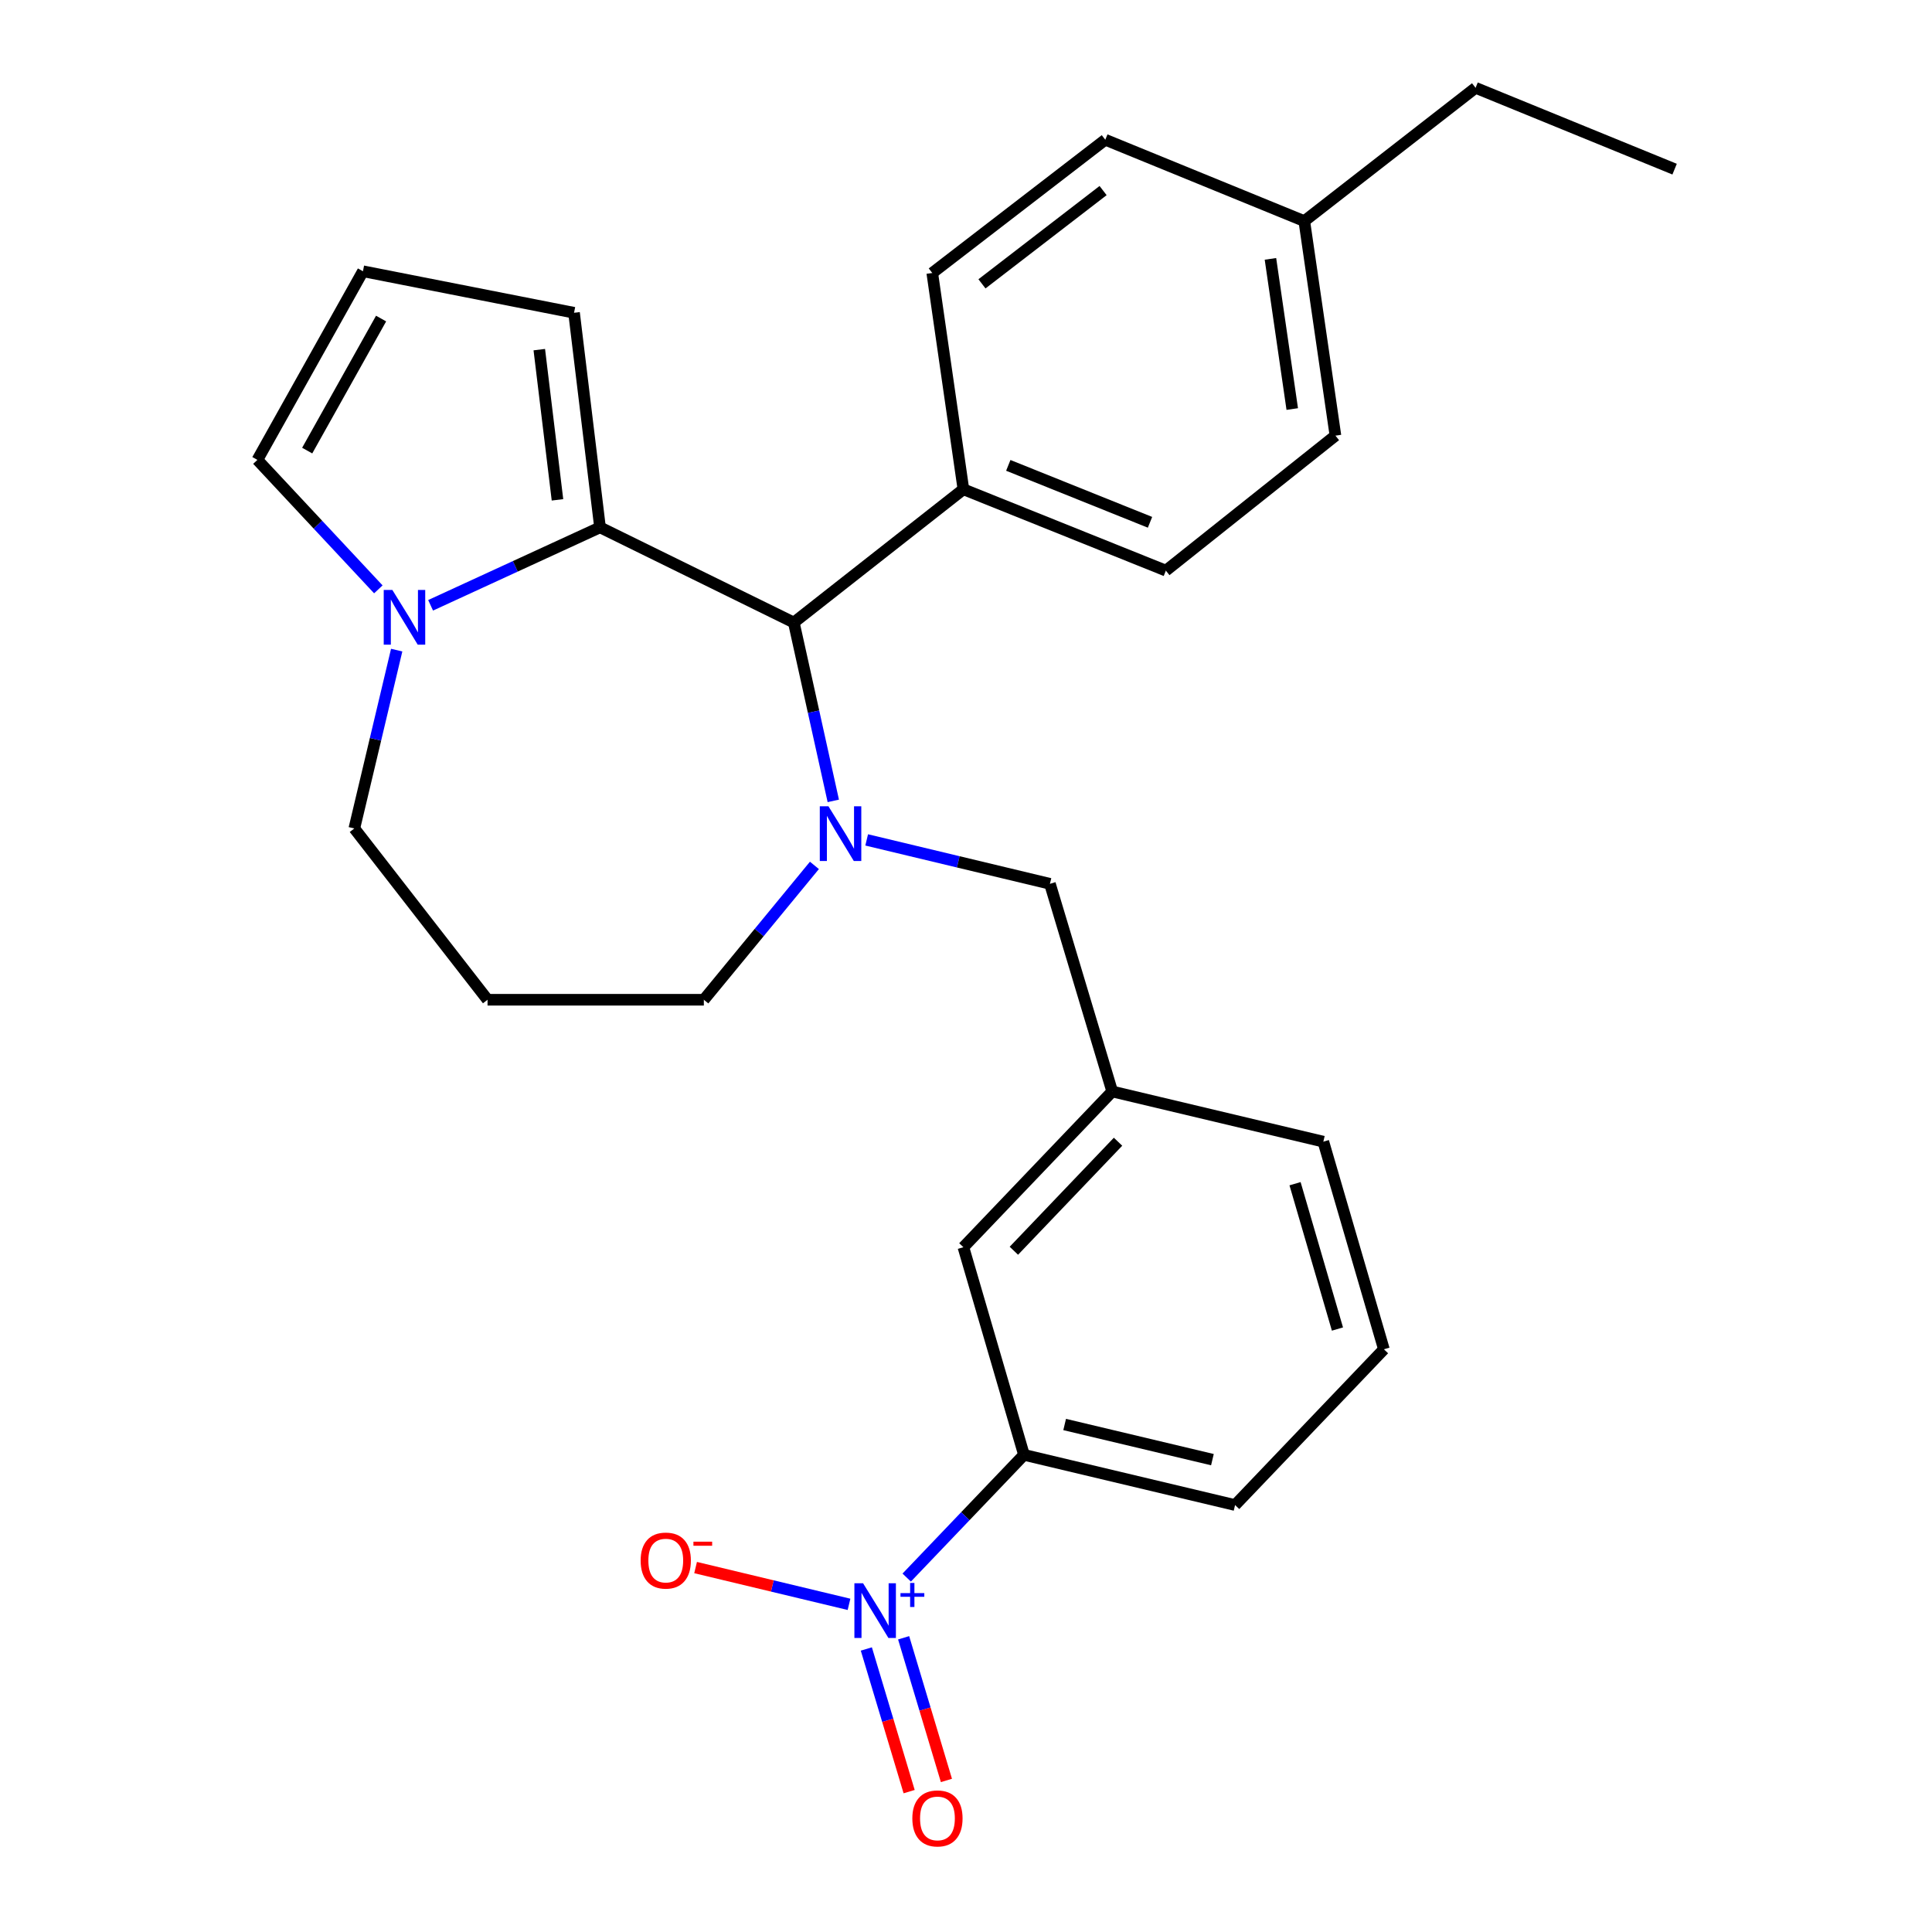 <?xml version='1.0' encoding='iso-8859-1'?>
<svg version='1.1' baseProfile='full'
              xmlns='http://www.w3.org/2000/svg'
                      xmlns:rdkit='http://www.rdkit.org/xml'
                      xmlns:xlink='http://www.w3.org/1999/xlink'
                  xml:space='preserve'
width='1000px' height='1000px' viewBox='0 0 1000 1000'>
<!-- END OF HEADER -->
<rect style='opacity:1.0;fill:#FFFFFF;stroke:none' width='1000' height='1000' x='0' y='0'> </rect>
<path class='bond-0' d='M 410.876,322.219 L 310.569,272.955' style='fill:none;fill-rule:evenodd;stroke:#000000;stroke-width:6px;stroke-linecap:butt;stroke-linejoin:miter;stroke-opacity:1' />
<path class='bond-1' d='M 410.876,322.219 L 421.094,368.376' style='fill:none;fill-rule:evenodd;stroke:#000000;stroke-width:6px;stroke-linecap:butt;stroke-linejoin:miter;stroke-opacity:1' />
<path class='bond-1' d='M 421.094,368.376 L 431.311,414.534' style='fill:none;fill-rule:evenodd;stroke:#0000FF;stroke-width:6px;stroke-linecap:butt;stroke-linejoin:miter;stroke-opacity:1' />
<path class='bond-2' d='M 410.876,322.219 L 498.657,253.255' style='fill:none;fill-rule:evenodd;stroke:#000000;stroke-width:6px;stroke-linecap:butt;stroke-linejoin:miter;stroke-opacity:1' />
<path class='bond-3' d='M 183.397,428.805 L 194.361,382.653' style='fill:none;fill-rule:evenodd;stroke:#000000;stroke-width:6px;stroke-linecap:butt;stroke-linejoin:miter;stroke-opacity:1' />
<path class='bond-3' d='M 194.361,382.653 L 205.325,336.5' style='fill:none;fill-rule:evenodd;stroke:#0000FF;stroke-width:6px;stroke-linecap:butt;stroke-linejoin:miter;stroke-opacity:1' />
<path class='bond-4' d='M 183.397,428.805 L 252.35,517.471' style='fill:none;fill-rule:evenodd;stroke:#000000;stroke-width:6px;stroke-linecap:butt;stroke-linejoin:miter;stroke-opacity:1' />
<path class='bond-5' d='M 421.542,447.925 L 392.926,482.698' style='fill:none;fill-rule:evenodd;stroke:#0000FF;stroke-width:6px;stroke-linecap:butt;stroke-linejoin:miter;stroke-opacity:1' />
<path class='bond-5' d='M 392.926,482.698 L 364.31,517.471' style='fill:none;fill-rule:evenodd;stroke:#000000;stroke-width:6px;stroke-linecap:butt;stroke-linejoin:miter;stroke-opacity:1' />
<path class='bond-6' d='M 448.591,434.733 L 496.017,446.097' style='fill:none;fill-rule:evenodd;stroke:#0000FF;stroke-width:6px;stroke-linecap:butt;stroke-linejoin:miter;stroke-opacity:1' />
<path class='bond-6' d='M 496.017,446.097 L 543.443,457.461' style='fill:none;fill-rule:evenodd;stroke:#000000;stroke-width:6px;stroke-linecap:butt;stroke-linejoin:miter;stroke-opacity:1' />
<path class='bond-7' d='M 252.35,517.471 L 364.31,517.471' style='fill:none;fill-rule:evenodd;stroke:#000000;stroke-width:6px;stroke-linecap:butt;stroke-linejoin:miter;stroke-opacity:1' />
<path class='bond-8' d='M 222.881,313.308 L 266.725,293.132' style='fill:none;fill-rule:evenodd;stroke:#0000FF;stroke-width:6px;stroke-linecap:butt;stroke-linejoin:miter;stroke-opacity:1' />
<path class='bond-8' d='M 266.725,293.132 L 310.569,272.955' style='fill:none;fill-rule:evenodd;stroke:#000000;stroke-width:6px;stroke-linecap:butt;stroke-linejoin:miter;stroke-opacity:1' />
<path class='bond-9' d='M 195.827,305.05 L 164.527,271.54' style='fill:none;fill-rule:evenodd;stroke:#0000FF;stroke-width:6px;stroke-linecap:butt;stroke-linejoin:miter;stroke-opacity:1' />
<path class='bond-9' d='M 164.527,271.54 L 133.227,238.031' style='fill:none;fill-rule:evenodd;stroke:#000000;stroke-width:6px;stroke-linecap:butt;stroke-linejoin:miter;stroke-opacity:1' />
<path class='bond-10' d='M 310.569,272.955 L 297.125,161.891' style='fill:none;fill-rule:evenodd;stroke:#000000;stroke-width:6px;stroke-linecap:butt;stroke-linejoin:miter;stroke-opacity:1' />
<path class='bond-10' d='M 288.55,258.717 L 279.139,180.972' style='fill:none;fill-rule:evenodd;stroke:#000000;stroke-width:6px;stroke-linecap:butt;stroke-linejoin:miter;stroke-opacity:1' />
<path class='bond-11' d='M 297.125,161.891 L 187.863,140.4' style='fill:none;fill-rule:evenodd;stroke:#000000;stroke-width:6px;stroke-linecap:butt;stroke-linejoin:miter;stroke-opacity:1' />
<path class='bond-12' d='M 187.863,140.4 L 133.227,238.031' style='fill:none;fill-rule:evenodd;stroke:#000000;stroke-width:6px;stroke-linecap:butt;stroke-linejoin:miter;stroke-opacity:1' />
<path class='bond-12' d='M 197.251,164.884 L 159.005,233.226' style='fill:none;fill-rule:evenodd;stroke:#000000;stroke-width:6px;stroke-linecap:butt;stroke-linejoin:miter;stroke-opacity:1' />
<path class='bond-13' d='M 530.01,753.02 L 639.272,779.012' style='fill:none;fill-rule:evenodd;stroke:#000000;stroke-width:6px;stroke-linecap:butt;stroke-linejoin:miter;stroke-opacity:1' />
<path class='bond-13' d='M 551.063,737.317 L 627.546,755.511' style='fill:none;fill-rule:evenodd;stroke:#000000;stroke-width:6px;stroke-linecap:butt;stroke-linejoin:miter;stroke-opacity:1' />
<path class='bond-14' d='M 530.01,753.02 L 498.657,645.56' style='fill:none;fill-rule:evenodd;stroke:#000000;stroke-width:6px;stroke-linecap:butt;stroke-linejoin:miter;stroke-opacity:1' />
<path class='bond-15' d='M 530.01,753.02 L 499.66,784.786' style='fill:none;fill-rule:evenodd;stroke:#000000;stroke-width:6px;stroke-linecap:butt;stroke-linejoin:miter;stroke-opacity:1' />
<path class='bond-15' d='M 499.66,784.786 L 469.31,816.552' style='fill:none;fill-rule:evenodd;stroke:#0000FF;stroke-width:6px;stroke-linecap:butt;stroke-linejoin:miter;stroke-opacity:1' />
<path class='bond-16' d='M 543.443,457.461 L 575.681,564.943' style='fill:none;fill-rule:evenodd;stroke:#000000;stroke-width:6px;stroke-linecap:butt;stroke-linejoin:miter;stroke-opacity:1' />
<path class='bond-17' d='M 639.272,779.012 L 716.307,698.383' style='fill:none;fill-rule:evenodd;stroke:#000000;stroke-width:6px;stroke-linecap:butt;stroke-linejoin:miter;stroke-opacity:1' />
<path class='bond-18' d='M 498.657,253.255 L 482.538,141.295' style='fill:none;fill-rule:evenodd;stroke:#000000;stroke-width:6px;stroke-linecap:butt;stroke-linejoin:miter;stroke-opacity:1' />
<path class='bond-19' d='M 498.657,253.255 L 603.452,295.354' style='fill:none;fill-rule:evenodd;stroke:#000000;stroke-width:6px;stroke-linecap:butt;stroke-linejoin:miter;stroke-opacity:1' />
<path class='bond-19' d='M 521.887,240.873 L 595.244,270.343' style='fill:none;fill-rule:evenodd;stroke:#000000;stroke-width:6px;stroke-linecap:butt;stroke-linejoin:miter;stroke-opacity:1' />
<path class='bond-20' d='M 675.103,114.441 L 691.222,225.483' style='fill:none;fill-rule:evenodd;stroke:#000000;stroke-width:6px;stroke-linecap:butt;stroke-linejoin:miter;stroke-opacity:1' />
<path class='bond-20' d='M 657.581,133.992 L 668.865,211.721' style='fill:none;fill-rule:evenodd;stroke:#000000;stroke-width:6px;stroke-linecap:butt;stroke-linejoin:miter;stroke-opacity:1' />
<path class='bond-21' d='M 675.103,114.441 L 763.757,45.455' style='fill:none;fill-rule:evenodd;stroke:#000000;stroke-width:6px;stroke-linecap:butt;stroke-linejoin:miter;stroke-opacity:1' />
<path class='bond-22' d='M 675.103,114.441 L 572.099,72.331' style='fill:none;fill-rule:evenodd;stroke:#000000;stroke-width:6px;stroke-linecap:butt;stroke-linejoin:miter;stroke-opacity:1' />
<path class='bond-23' d='M 482.538,141.295 L 572.099,72.331' style='fill:none;fill-rule:evenodd;stroke:#000000;stroke-width:6px;stroke-linecap:butt;stroke-linejoin:miter;stroke-opacity:1' />
<path class='bond-23' d='M 508.265,146.915 L 570.957,98.639' style='fill:none;fill-rule:evenodd;stroke:#000000;stroke-width:6px;stroke-linecap:butt;stroke-linejoin:miter;stroke-opacity:1' />
<path class='bond-24' d='M 603.452,295.354 L 691.222,225.483' style='fill:none;fill-rule:evenodd;stroke:#000000;stroke-width:6px;stroke-linecap:butt;stroke-linejoin:miter;stroke-opacity:1' />
<path class='bond-25' d='M 763.757,45.455 L 866.773,87.554' style='fill:none;fill-rule:evenodd;stroke:#000000;stroke-width:6px;stroke-linecap:butt;stroke-linejoin:miter;stroke-opacity:1' />
<path class='bond-26' d='M 716.307,698.383 L 684.954,590.924' style='fill:none;fill-rule:evenodd;stroke:#000000;stroke-width:6px;stroke-linecap:butt;stroke-linejoin:miter;stroke-opacity:1' />
<path class='bond-26' d='M 692.262,687.908 L 670.314,612.686' style='fill:none;fill-rule:evenodd;stroke:#000000;stroke-width:6px;stroke-linecap:butt;stroke-linejoin:miter;stroke-opacity:1' />
<path class='bond-27' d='M 684.954,590.924 L 575.681,564.943' style='fill:none;fill-rule:evenodd;stroke:#000000;stroke-width:6px;stroke-linecap:butt;stroke-linejoin:miter;stroke-opacity:1' />
<path class='bond-28' d='M 575.681,564.943 L 498.657,645.56' style='fill:none;fill-rule:evenodd;stroke:#000000;stroke-width:6px;stroke-linecap:butt;stroke-linejoin:miter;stroke-opacity:1' />
<path class='bond-28' d='M 578.695,590.955 L 524.779,647.387' style='fill:none;fill-rule:evenodd;stroke:#000000;stroke-width:6px;stroke-linecap:butt;stroke-linejoin:miter;stroke-opacity:1' />
<path class='bond-29' d='M 439.449,830.406 L 399.743,820.887' style='fill:none;fill-rule:evenodd;stroke:#0000FF;stroke-width:6px;stroke-linecap:butt;stroke-linejoin:miter;stroke-opacity:1' />
<path class='bond-29' d='M 399.743,820.887 L 360.036,811.369' style='fill:none;fill-rule:evenodd;stroke:#FF0000;stroke-width:6px;stroke-linecap:butt;stroke-linejoin:miter;stroke-opacity:1' />
<path class='bond-30' d='M 448.416,853.509 L 459.493,890.426' style='fill:none;fill-rule:evenodd;stroke:#0000FF;stroke-width:6px;stroke-linecap:butt;stroke-linejoin:miter;stroke-opacity:1' />
<path class='bond-30' d='M 459.493,890.426 L 470.569,927.343' style='fill:none;fill-rule:evenodd;stroke:#FF0000;stroke-width:6px;stroke-linecap:butt;stroke-linejoin:miter;stroke-opacity:1' />
<path class='bond-30' d='M 467.715,847.718 L 478.792,884.635' style='fill:none;fill-rule:evenodd;stroke:#0000FF;stroke-width:6px;stroke-linecap:butt;stroke-linejoin:miter;stroke-opacity:1' />
<path class='bond-30' d='M 478.792,884.635 L 489.868,921.552' style='fill:none;fill-rule:evenodd;stroke:#FF0000;stroke-width:6px;stroke-linecap:butt;stroke-linejoin:miter;stroke-opacity:1' />
<path  class='atom-2' d='M 428.805 417.332
L 438.085 432.332
Q 439.005 433.812, 440.485 436.492
Q 441.965 439.172, 442.045 439.332
L 442.045 417.332
L 445.805 417.332
L 445.805 445.652
L 441.925 445.652
L 431.965 429.252
Q 430.805 427.332, 429.565 425.132
Q 428.365 422.932, 428.005 422.252
L 428.005 445.652
L 424.325 445.652
L 424.325 417.332
L 428.805 417.332
' fill='#0000FF'/>
<path  class='atom-5' d='M 203.095 305.372
L 212.375 320.372
Q 213.295 321.852, 214.775 324.532
Q 216.255 327.212, 216.335 327.372
L 216.335 305.372
L 220.095 305.372
L 220.095 333.692
L 216.215 333.692
L 206.255 317.292
Q 205.095 315.372, 203.855 313.172
Q 202.655 310.972, 202.295 310.292
L 202.295 333.692
L 198.615 333.692
L 198.615 305.372
L 203.095 305.372
' fill='#0000FF'/>
<path  class='atom-25' d='M 446.715 819.488
L 455.995 834.488
Q 456.915 835.968, 458.395 838.648
Q 459.875 841.328, 459.955 841.488
L 459.955 819.488
L 463.715 819.488
L 463.715 847.808
L 459.835 847.808
L 449.875 831.408
Q 448.715 829.488, 447.475 827.288
Q 446.275 825.088, 445.915 824.408
L 445.915 847.808
L 442.235 847.808
L 442.235 819.488
L 446.715 819.488
' fill='#0000FF'/>
<path  class='atom-25' d='M 466.091 824.593
L 471.081 824.593
L 471.081 819.339
L 473.298 819.339
L 473.298 824.593
L 478.42 824.593
L 478.42 826.494
L 473.298 826.494
L 473.298 831.774
L 471.081 831.774
L 471.081 826.494
L 466.091 826.494
L 466.091 824.593
' fill='#0000FF'/>
<path  class='atom-26' d='M 331.598 807.748
Q 331.598 800.948, 334.958 797.148
Q 338.318 793.348, 344.598 793.348
Q 350.878 793.348, 354.238 797.148
Q 357.598 800.948, 357.598 807.748
Q 357.598 814.628, 354.198 818.548
Q 350.798 822.428, 344.598 822.428
Q 338.358 822.428, 334.958 818.548
Q 331.598 814.668, 331.598 807.748
M 344.598 819.228
Q 348.918 819.228, 351.238 816.348
Q 353.598 813.428, 353.598 807.748
Q 353.598 802.188, 351.238 799.388
Q 348.918 796.548, 344.598 796.548
Q 340.278 796.548, 337.918 799.348
Q 335.598 802.148, 335.598 807.748
Q 335.598 813.468, 337.918 816.348
Q 340.278 819.228, 344.598 819.228
' fill='#FF0000'/>
<path  class='atom-26' d='M 358.918 797.97
L 368.607 797.97
L 368.607 800.082
L 358.918 800.082
L 358.918 797.97
' fill='#FF0000'/>
<path  class='atom-27' d='M 472.224 941.21
Q 472.224 934.41, 475.584 930.61
Q 478.944 926.81, 485.224 926.81
Q 491.504 926.81, 494.864 930.61
Q 498.224 934.41, 498.224 941.21
Q 498.224 948.09, 494.824 952.01
Q 491.424 955.89, 485.224 955.89
Q 478.984 955.89, 475.584 952.01
Q 472.224 948.13, 472.224 941.21
M 485.224 952.69
Q 489.544 952.69, 491.864 949.81
Q 494.224 946.89, 494.224 941.21
Q 494.224 935.65, 491.864 932.85
Q 489.544 930.01, 485.224 930.01
Q 480.904 930.01, 478.544 932.81
Q 476.224 935.61, 476.224 941.21
Q 476.224 946.93, 478.544 949.81
Q 480.904 952.69, 485.224 952.69
' fill='#FF0000'/>
</svg>
